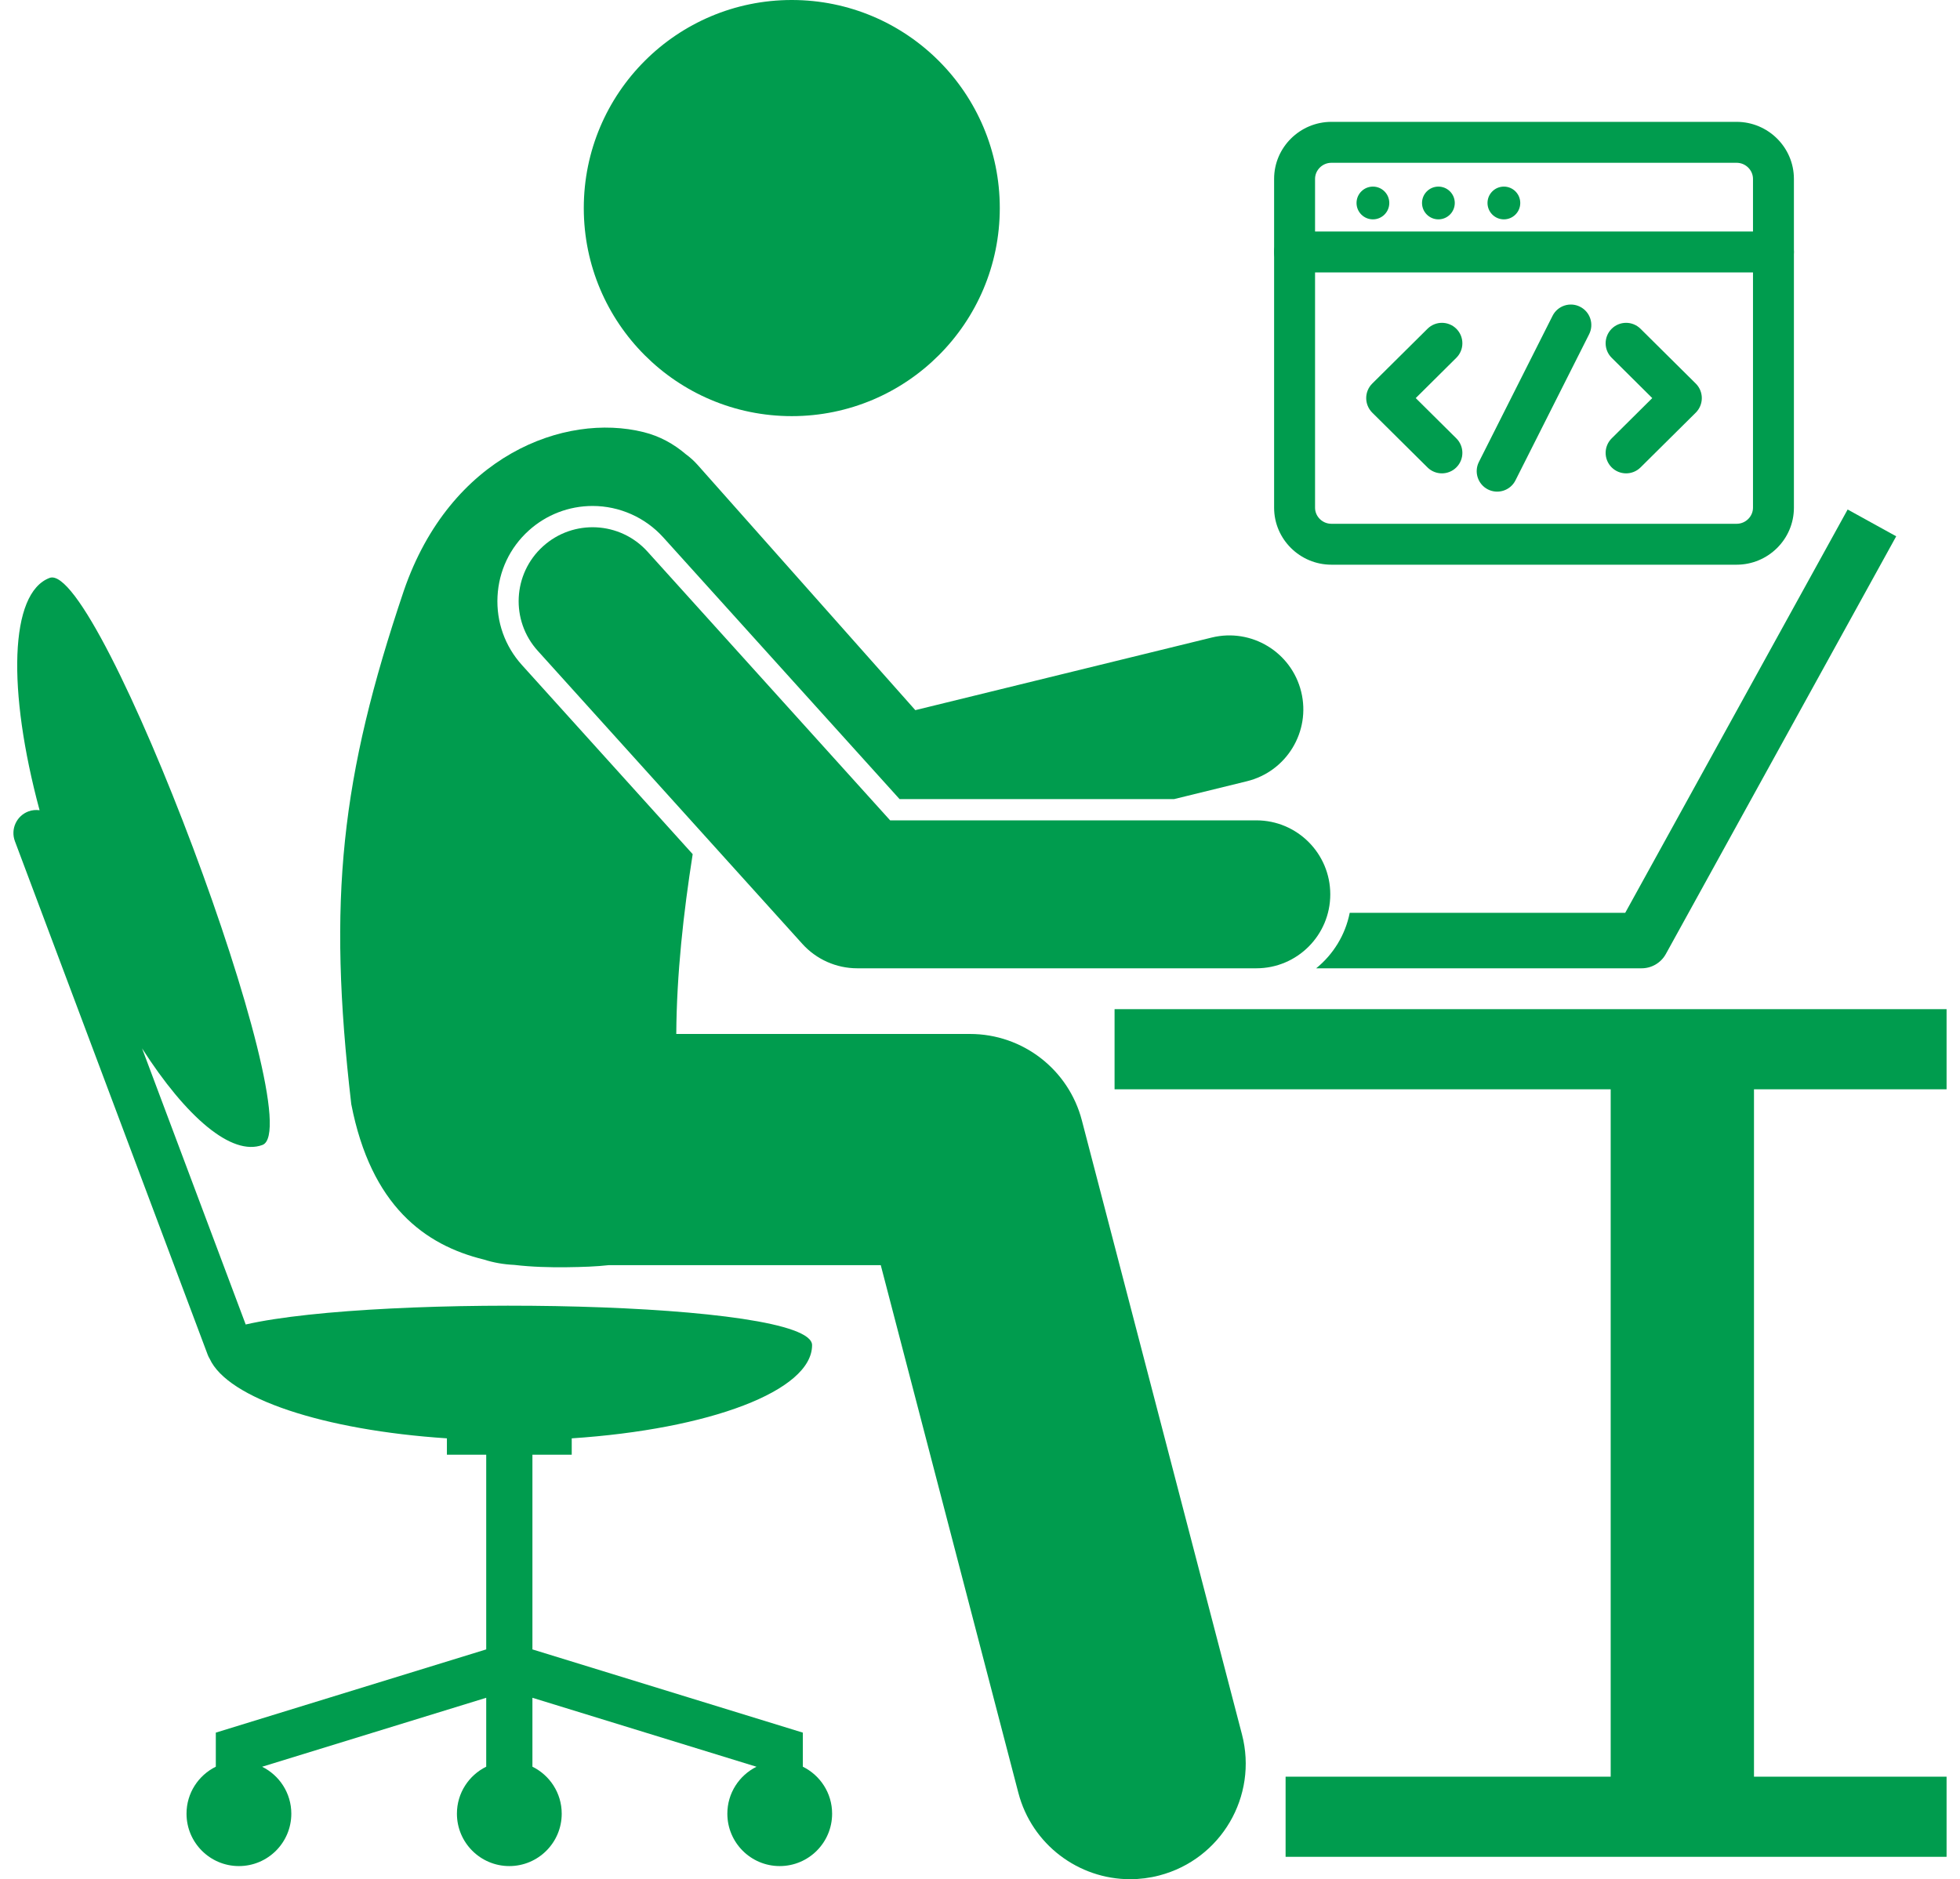 <svg width="73" height="70" viewBox="0 0 73 70" fill="none" xmlns="http://www.w3.org/2000/svg">
<path d="M29.49 15.501C33.768 15.501 37.237 12.031 37.237 7.75C37.237 3.47 33.768 0 29.49 0C25.211 0 21.743 3.47 21.743 7.75C21.743 12.031 25.211 15.501 29.49 15.501Z" fill="#009C4E"/>
<path d="M18.023 46.918C18.38 47.033 18.759 47.099 19.151 47.117C19.813 47.195 20.477 47.212 21.115 47.204C21.692 47.197 22.21 47.179 22.671 47.127H32.804L37.928 66.78C38.433 68.717 40.178 70 42.09 70C42.449 70 42.815 69.955 43.179 69.86C45.479 69.259 46.857 66.908 46.257 64.606L40.294 41.734C39.8 39.838 38.088 38.515 36.129 38.515H25.188C25.202 36.286 25.455 34.006 25.799 31.817L19.44 24.773C18.805 24.07 18.482 23.162 18.53 22.215C18.578 21.268 18.991 20.397 19.694 19.762C20.348 19.172 21.191 18.847 22.071 18.847C23.073 18.847 24.032 19.274 24.703 20.017L33.504 29.766H43.73L46.442 29.101C47.92 28.739 48.825 27.247 48.463 25.769C48.101 24.291 46.61 23.387 45.132 23.748L34.091 26.453L25.983 17.318C25.849 17.167 25.702 17.036 25.545 16.921C25.091 16.532 24.567 16.245 23.973 16.097C21.034 15.364 16.773 16.961 15.04 22.005C12.697 28.954 12.193 33.477 13.083 41.129C13.818 44.914 15.822 46.381 18.023 46.918Z" fill="#009C4E"/>
<path d="M41.512 40.576H59.99V66.181H47.882V69.166H72.5V66.181H65.327V40.576H72.5V37.591H41.512V40.576Z" fill="#009C4E"/>
<path d="M7.81 50.614C8.483 52.092 12.049 53.275 16.645 53.578V54.188H18.109V61.44L8.038 64.54V65.809C7.392 66.128 6.947 66.79 6.947 67.559C6.947 68.637 7.821 69.511 8.898 69.511C9.976 69.511 10.85 68.637 10.85 67.559C10.85 66.792 10.406 66.13 9.763 65.811L18.109 63.242V65.809C17.463 66.128 17.018 66.79 17.018 67.559C17.018 68.637 17.892 69.511 18.97 69.511C20.047 69.511 20.921 68.637 20.921 67.559C20.921 66.79 20.476 66.128 19.83 65.809V63.242L28.176 65.811C27.533 66.13 27.09 66.792 27.09 67.559C27.09 68.637 27.963 69.511 29.041 69.511C30.118 69.511 30.992 68.637 30.992 67.559C30.992 66.79 30.547 66.128 29.901 65.809V64.54L19.83 61.44V54.188H21.294V53.578C26.406 53.241 30.246 51.815 30.246 50.106C30.246 48.45 14.142 48.194 9.151 49.337L5.291 39.052C6.937 41.621 8.633 43.078 9.775 42.649C11.609 41.96 3.681 20.838 1.848 21.527C0.353 22.088 0.268 25.704 1.474 30.181C1.337 30.163 1.196 30.173 1.058 30.225C0.613 30.392 0.388 30.888 0.555 31.334L7.737 50.467C7.756 50.52 7.782 50.568 7.81 50.614Z" fill="#009C4E"/>
<path d="M49.021 36.069H61.141C61.517 36.069 61.863 35.865 62.045 35.535L70.624 19.977L68.815 18.979L60.531 34.003H50.27C50.106 34.831 49.653 35.556 49.021 36.069Z" fill="#009C4E"/>
<path d="M24.116 20.548C23.096 19.419 21.354 19.33 20.225 20.35C19.096 21.37 19.008 23.113 20.028 24.242L29.885 35.161C30.407 35.739 31.15 36.069 31.929 36.069H46.792C48.313 36.069 49.546 34.836 49.546 33.314C49.546 31.792 48.313 30.558 46.792 30.558H33.153L24.116 20.548Z" fill="#009C4E"/>
<path d="M66.052 8.623C66.473 8.623 66.814 8.964 66.814 9.385C66.814 9.806 66.473 10.147 66.052 10.147H48.217C47.795 10.147 47.454 9.806 47.454 9.385C47.454 8.964 47.795 8.623 48.217 8.623H66.052Z" fill="#009C4E"/>
<path d="M65.29 6.663C65.29 6.341 65.019 6.064 64.68 6.064H49.588C49.249 6.064 48.979 6.341 48.979 6.663V18.913C48.979 19.235 49.249 19.511 49.588 19.511H64.68C65.019 19.511 65.289 19.235 65.29 18.913V6.663ZM66.814 18.913C66.814 20.088 65.85 21.035 64.68 21.035H49.588C48.419 21.035 47.455 20.088 47.454 18.913V6.663C47.454 5.488 48.419 4.539 49.588 4.539H64.68C65.85 4.539 66.814 5.488 66.814 6.663V18.913Z" fill="#009C4E"/>
<path d="M53.167 12.247C53.466 11.95 53.949 11.952 54.245 12.25C54.541 12.549 54.54 13.032 54.241 13.328L52.729 14.829L54.241 16.329C54.54 16.626 54.541 17.108 54.245 17.407C53.949 17.706 53.466 17.708 53.167 17.412L51.109 15.371C50.965 15.227 50.884 15.032 50.884 14.829C50.884 14.626 50.965 14.431 51.109 14.288L53.167 12.247Z" fill="#009C4E"/>
<path d="M60.023 12.25C60.32 11.952 60.802 11.95 61.101 12.247L63.159 14.288C63.303 14.431 63.384 14.626 63.384 14.829C63.384 15.032 63.303 15.227 63.159 15.371L61.101 17.412C60.802 17.708 60.32 17.706 60.023 17.407C59.727 17.108 59.728 16.626 60.027 16.329L61.538 14.829L60.027 13.328C59.728 13.032 59.727 12.549 60.023 12.25Z" fill="#009C4E"/>
<path d="M57.825 11.764C58.014 11.388 58.473 11.236 58.849 11.426C59.225 11.615 59.377 12.074 59.187 12.45L56.443 17.894C56.254 18.27 55.795 18.421 55.419 18.232C55.043 18.042 54.892 17.584 55.081 17.208L57.825 11.764Z" fill="#009C4E"/>
<path d="M51.744 7.561C51.744 7.898 51.471 8.171 51.134 8.171C50.797 8.171 50.524 7.898 50.524 7.561C50.524 7.224 50.797 6.951 51.134 6.951C51.471 6.951 51.744 7.224 51.744 7.561Z" fill="#009C4E"/>
<path d="M54.183 7.561C54.183 7.898 53.91 8.171 53.573 8.171C53.236 8.171 52.963 7.898 52.963 7.561C52.963 7.224 53.236 6.951 53.573 6.951C53.91 6.951 54.183 7.224 54.183 7.561Z" fill="#009C4E"/>
<path d="M56.622 7.561C56.622 7.898 56.349 8.171 56.012 8.171C55.675 8.171 55.402 7.898 55.402 7.561C55.402 7.224 55.675 6.951 56.012 6.951C56.349 6.951 56.622 7.224 56.622 7.561Z" fill="#009C4E"/>
</svg>
